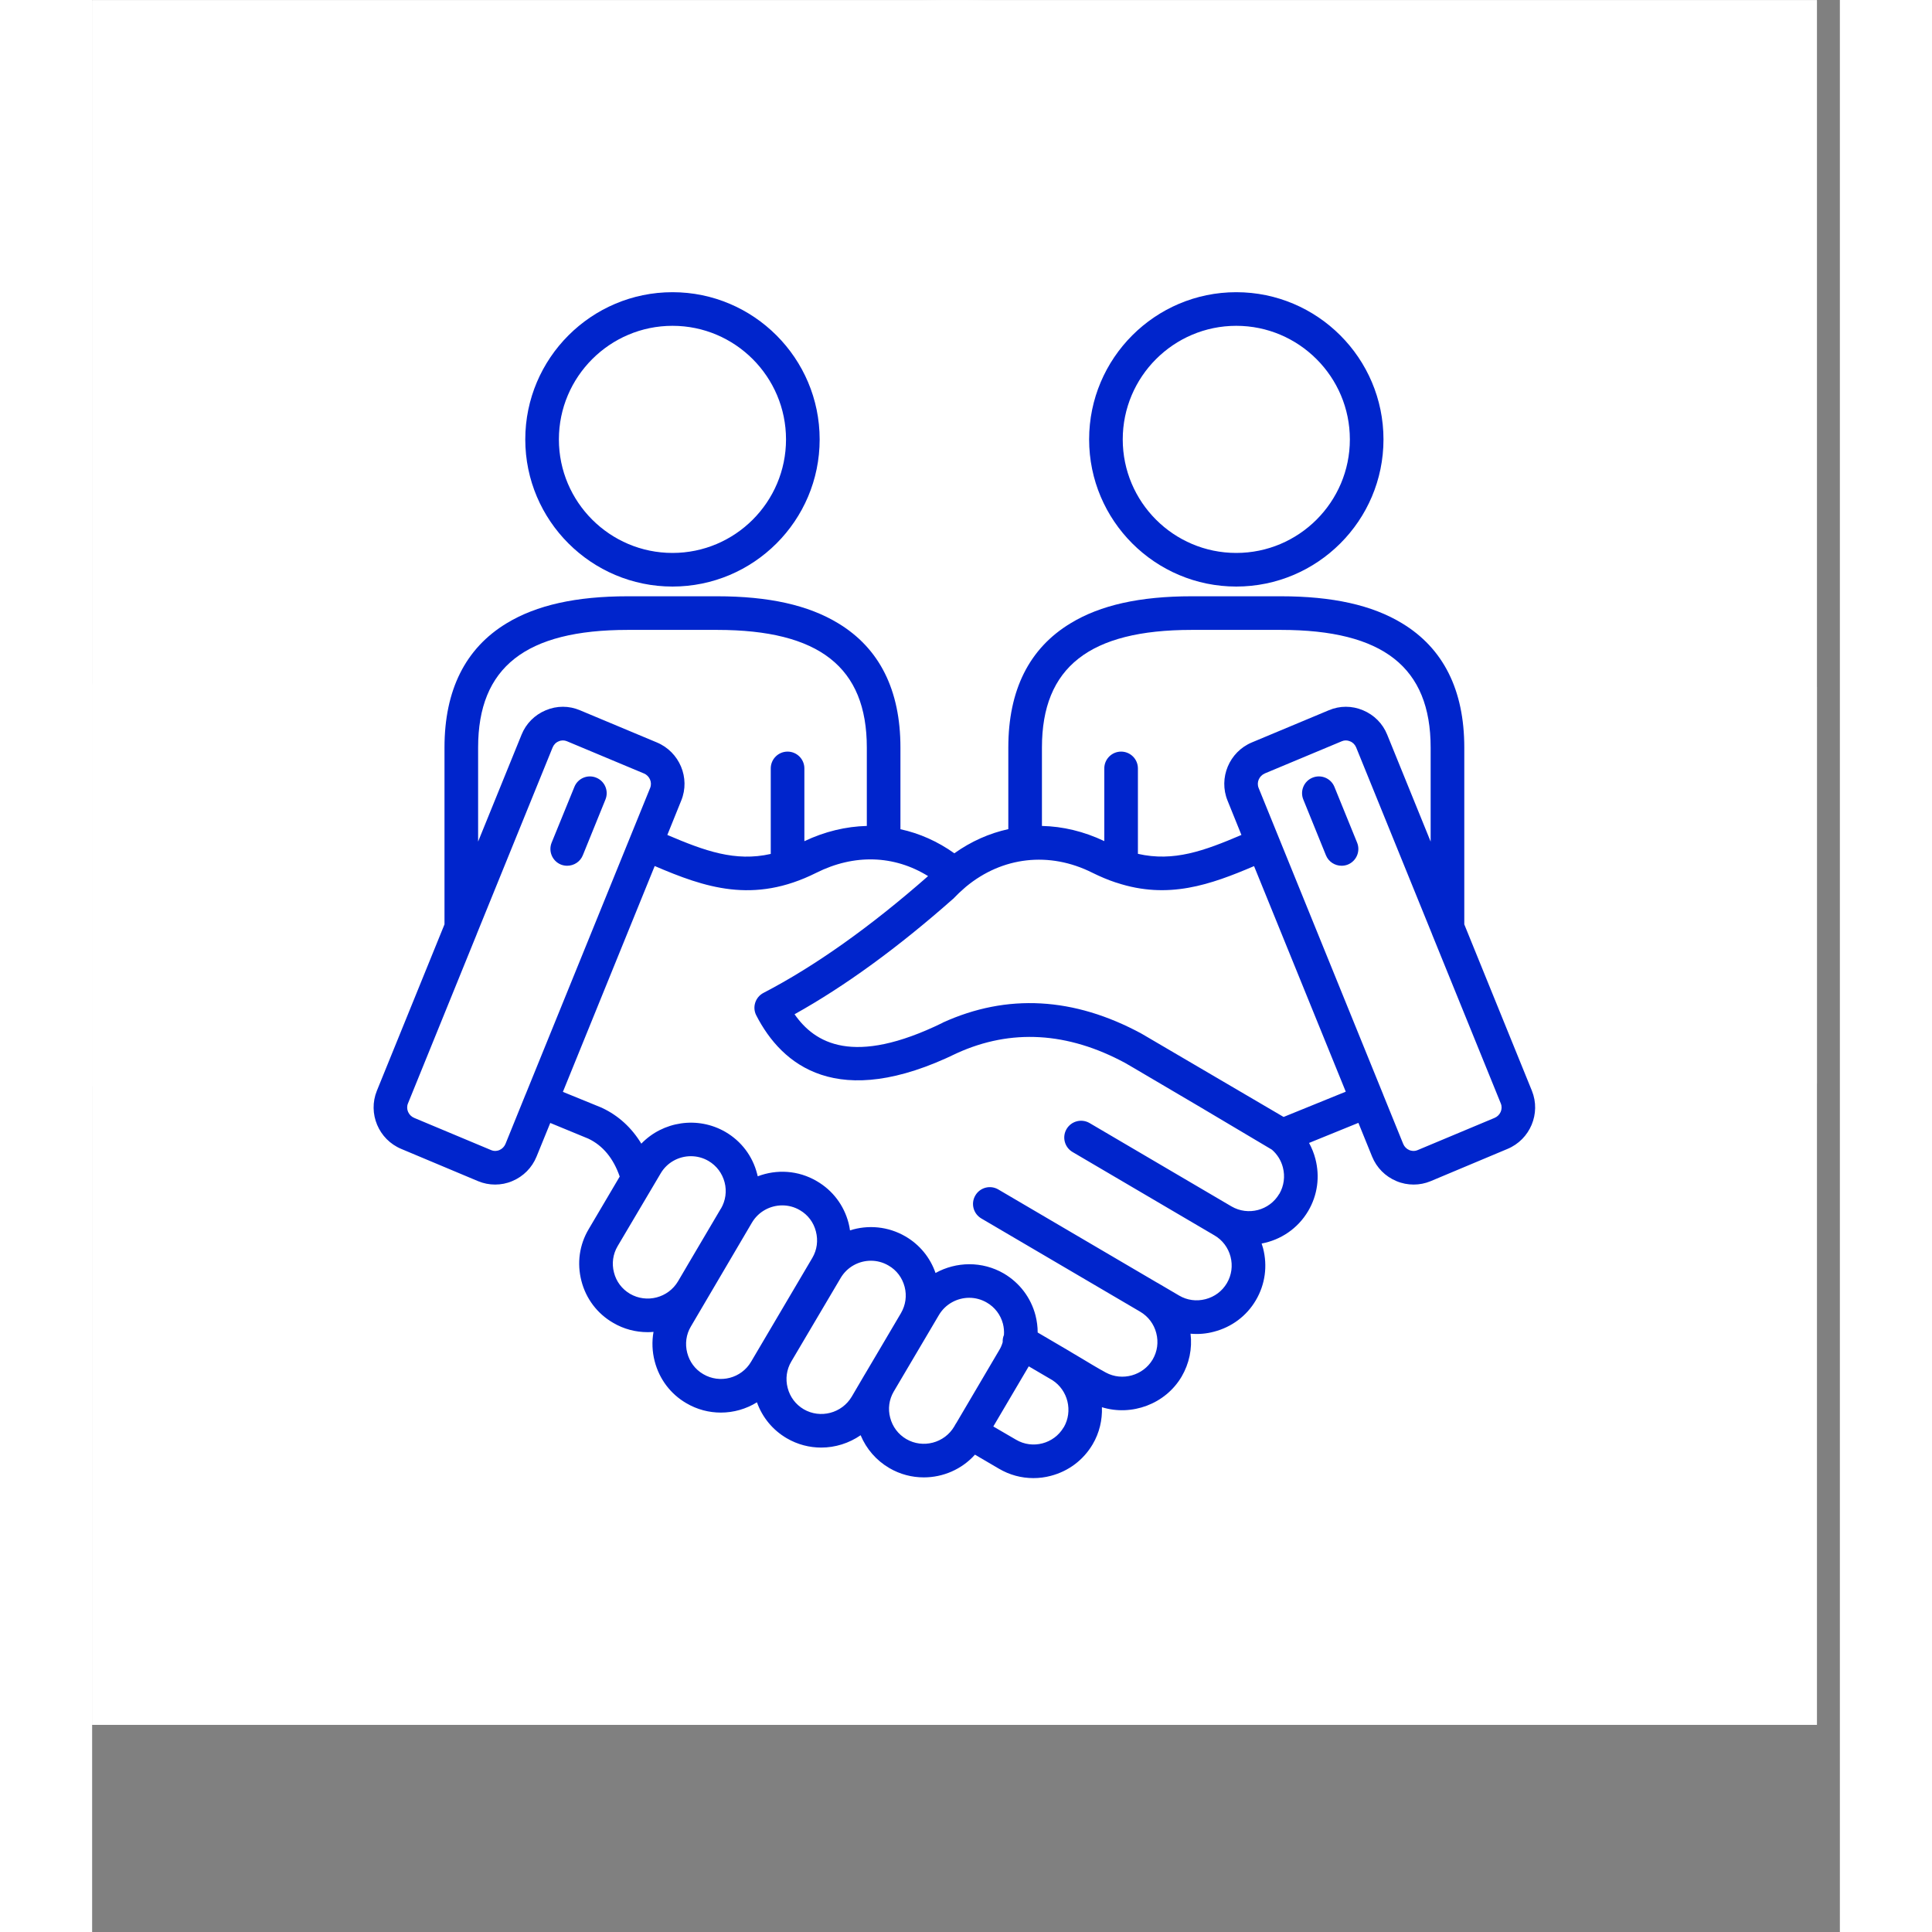 <svg xmlns="http://www.w3.org/2000/svg" xmlns:xlink="http://www.w3.org/1999/xlink" width="100" zoomAndPan="magnify" viewBox="0 0 75.12 83.04" height="100" preserveAspectRatio="xMidYMid meet" version="1.0"><rect x="0" y="0" width="75.12" height="83.04" fill="#808080" stroke="none"/><defs><clipPath id="571d3abe61"><path d="M 0 0.008 L 74.133 0.008 L 74.133 74.137 L 0 74.137 Z M 0 0.008 " clip-rule="nonzero"/></clipPath></defs><g clip-path="url(#571d3abe61)"><path fill="#ffffff" d="M 0 0.008 L 74.133 0.008 L 74.133 74.137 L 0 74.137 Z M 0 0.008 " fill-opacity="1" fill-rule="nonzero"/><path fill="#ffffff" d="M 0 0.008 L 74.133 0.008 L 74.133 74.137 L 0 74.137 Z M 0 0.008 " fill-opacity="1" fill-rule="nonzero"/><path fill="#ffffff" d="M 37.062 76.086 C 58.012 76.086 75.098 58.996 75.098 38.047 C 75.098 17.098 58.012 0.008 37.062 0.008 C 16.113 0.008 -0.977 17.094 -0.977 38.047 C -0.977 59 16.109 76.086 37.062 76.086 Z M 37.062 76.086 " fill-opacity="1" fill-rule="evenodd"/></g><path fill="#0025cc" d="M 55.504 18.887 C 55.504 15.398 52.664 12.559 49.176 12.559 C 45.688 12.559 42.852 15.398 42.852 18.887 C 42.852 22.375 45.688 25.211 49.176 25.211 C 52.664 25.211 55.504 22.375 55.504 18.887 Z M 44.297 18.887 C 44.297 16.195 46.484 14.004 49.176 14.004 C 51.867 14.004 54.059 16.195 54.059 18.887 C 54.059 21.578 51.867 23.766 49.176 23.766 C 46.484 23.766 44.297 21.578 44.297 18.887 Z M 31.27 18.887 C 31.27 15.398 28.43 12.559 24.945 12.559 C 21.457 12.559 18.617 15.398 18.617 18.887 C 18.617 22.375 21.457 25.211 24.945 25.211 C 28.434 25.211 31.27 22.375 31.27 18.887 Z M 20.062 18.887 C 20.062 16.195 22.254 14.004 24.945 14.004 C 27.637 14.004 29.824 16.195 29.824 18.887 C 29.824 21.578 27.637 23.766 24.945 23.766 C 22.254 23.766 20.062 21.578 20.062 18.887 Z M 54.371 36.219 C 54.52 36.586 54.344 37.008 53.973 37.16 C 53.883 37.195 53.793 37.211 53.703 37.211 C 53.418 37.211 53.145 37.043 53.031 36.762 L 52.059 34.367 C 51.906 33.996 52.086 33.574 52.453 33.426 C 52.824 33.273 53.246 33.453 53.395 33.82 Z M 58.977 39.73 L 58.977 32.129 C 58.977 29.66 58.078 27.863 56.301 26.789 C 55.016 26.008 53.312 25.629 51.094 25.629 L 47.258 25.629 C 45.039 25.629 43.336 26.008 42.055 26.789 C 40.277 27.863 39.379 29.66 39.379 32.129 L 39.379 35.637 C 38.562 35.816 37.777 36.164 37.059 36.676 C 36.34 36.164 35.555 35.816 34.742 35.641 L 34.742 32.129 C 34.742 29.66 33.844 27.863 32.066 26.789 C 30.781 26.008 29.082 25.629 26.863 25.629 L 23.023 25.629 C 20.805 25.629 19.102 26.008 17.816 26.789 C 16.043 27.863 15.145 29.66 15.145 32.129 L 15.145 39.73 L 12.238 46.883 C 11.844 47.855 12.312 48.977 13.289 49.383 L 16.594 50.77 C 16.828 50.867 17.074 50.914 17.32 50.914 C 17.57 50.914 17.82 50.867 18.055 50.766 C 18.535 50.566 18.906 50.191 19.102 49.711 L 19.691 48.266 L 21.328 48.941 C 21.953 49.238 22.406 49.789 22.676 50.57 L 21.344 52.828 C 20.941 53.504 20.832 54.293 21.031 55.059 C 21.227 55.82 21.711 56.461 22.391 56.855 C 22.855 57.129 23.367 57.258 23.875 57.258 C 23.961 57.258 24.043 57.254 24.129 57.246 C 24.055 57.66 24.07 58.094 24.18 58.512 C 24.379 59.277 24.859 59.914 25.535 60.309 C 26.004 60.586 26.516 60.715 27.023 60.715 C 27.57 60.715 28.109 60.562 28.574 60.273 C 28.809 60.926 29.254 61.465 29.852 61.816 C 30.32 62.09 30.832 62.219 31.336 62.219 C 31.941 62.219 32.535 62.031 33.031 61.688 C 33.277 62.277 33.703 62.77 34.262 63.098 C 34.727 63.371 35.238 63.5 35.746 63.5 C 36.57 63.5 37.379 63.156 37.945 62.523 L 38.973 63.125 C 39.43 63.395 39.938 63.531 40.457 63.531 C 40.707 63.531 40.957 63.5 41.203 63.434 C 41.969 63.234 42.605 62.754 43.004 62.078 C 43.297 61.582 43.422 61.027 43.402 60.484 C 44.676 60.879 46.129 60.355 46.828 59.168 C 47.156 58.605 47.289 57.965 47.211 57.324 C 47.543 57.355 47.887 57.328 48.219 57.238 C 48.984 57.039 49.625 56.559 50.02 55.883 C 50.418 55.207 50.527 54.414 50.328 53.648 C 50.309 53.582 50.289 53.516 50.266 53.449 C 51.078 53.297 51.82 52.812 52.27 52.047 C 52.668 51.371 52.777 50.578 52.578 49.812 C 52.516 49.57 52.422 49.34 52.305 49.125 L 54.426 48.262 L 55.016 49.715 C 55.211 50.191 55.582 50.566 56.062 50.766 C 56.301 50.867 56.551 50.914 56.801 50.914 C 57.047 50.914 57.293 50.867 57.527 50.77 L 60.832 49.383 C 61.809 48.977 62.277 47.855 61.883 46.883 Z M 47.258 27.074 L 51.094 27.074 C 55.488 27.074 57.531 28.68 57.531 32.129 L 57.531 36.172 L 55.664 31.578 C 55.473 31.102 55.102 30.727 54.621 30.527 C 54.148 30.328 53.625 30.328 53.156 30.527 L 49.848 31.91 C 48.875 32.316 48.406 33.438 48.801 34.41 L 49.398 35.887 C 47.797 36.57 46.488 37.051 44.949 36.699 L 44.949 33.027 C 44.949 32.629 44.625 32.305 44.227 32.305 C 43.828 32.305 43.504 32.629 43.504 33.027 L 43.504 36.152 C 42.625 35.734 41.719 35.52 40.824 35.5 L 40.824 32.129 C 40.824 28.68 42.867 27.074 47.258 27.074 Z M 16.59 32.129 C 16.59 28.68 18.633 27.074 23.023 27.074 L 26.863 27.074 C 31.254 27.074 33.297 28.68 33.297 32.129 L 33.297 35.5 C 32.402 35.523 31.492 35.738 30.613 36.156 L 30.613 33.027 C 30.613 32.629 30.289 32.305 29.891 32.305 C 29.492 32.305 29.168 32.629 29.168 33.027 L 29.168 36.703 C 27.637 37.051 26.324 36.57 24.723 35.887 L 25.32 34.41 C 25.719 33.438 25.246 32.316 24.27 31.91 L 20.965 30.527 C 20.496 30.328 19.973 30.328 19.5 30.527 C 19.02 30.727 18.648 31.102 18.457 31.578 L 16.59 36.172 Z M 18.629 47.043 C 18.629 47.043 18.625 47.047 18.625 47.047 C 18.625 47.051 18.625 47.055 18.621 47.059 L 17.766 49.168 C 17.715 49.289 17.621 49.383 17.5 49.434 C 17.434 49.461 17.301 49.496 17.152 49.434 L 13.848 48.051 C 13.598 47.949 13.477 47.668 13.574 47.43 L 16.531 40.152 C 16.531 40.152 16.531 40.152 16.531 40.148 L 19.793 32.125 C 19.844 32.004 19.934 31.91 20.055 31.863 C 20.113 31.836 20.176 31.824 20.234 31.824 C 20.293 31.824 20.352 31.836 20.406 31.859 L 23.711 33.242 C 23.711 33.242 23.715 33.242 23.715 33.242 C 23.961 33.348 24.082 33.625 23.984 33.867 Z M 23.117 55.609 C 22.773 55.406 22.527 55.082 22.43 54.695 C 22.328 54.309 22.383 53.906 22.586 53.562 L 24.434 50.438 C 24.711 49.961 25.219 49.695 25.734 49.695 C 25.996 49.695 26.258 49.762 26.496 49.902 C 26.84 50.105 27.082 50.43 27.184 50.816 C 27.285 51.203 27.227 51.605 27.027 51.949 C 27.023 51.949 27.023 51.949 27.023 51.949 L 25.562 54.426 C 25.555 54.441 25.547 54.457 25.535 54.473 L 25.184 55.07 C 24.762 55.785 23.836 56.027 23.117 55.609 Z M 28.324 58.527 C 27.906 59.242 26.98 59.484 26.266 59.062 C 25.922 58.863 25.68 58.539 25.578 58.148 C 25.477 57.762 25.531 57.355 25.734 57.016 L 28.359 52.551 C 28.641 52.074 29.145 51.809 29.664 51.809 C 29.922 51.809 30.184 51.875 30.422 52.016 C 30.766 52.215 31.012 52.543 31.109 52.93 C 31.211 53.32 31.156 53.723 30.957 54.062 Z M 33.688 58.266 L 33.215 59.066 C 33.207 59.078 33.199 59.094 33.191 59.105 L 32.648 60.031 C 32.223 60.746 31.297 60.988 30.582 60.57 C 30.238 60.367 29.996 60.043 29.895 59.656 C 29.793 59.266 29.848 58.863 30.051 58.52 L 32.172 54.93 C 32.453 54.453 32.957 54.188 33.473 54.188 C 33.73 54.188 33.992 54.254 34.23 54.395 C 34.578 54.594 34.82 54.918 34.922 55.309 C 35.023 55.695 34.965 56.094 34.766 56.438 Z M 37.148 61.156 C 37.137 61.172 37.125 61.188 37.117 61.203 C 37.109 61.215 37.102 61.23 37.094 61.242 L 37.055 61.312 C 36.633 62.027 35.707 62.27 34.992 61.852 C 34.645 61.648 34.402 61.324 34.301 60.934 C 34.199 60.555 34.254 60.156 34.449 59.82 L 34.875 59.098 L 36.395 56.523 C 36.676 56.047 37.184 55.781 37.699 55.781 C 37.957 55.781 38.219 55.848 38.457 55.988 C 38.801 56.188 39.047 56.512 39.148 56.898 C 39.188 57.059 39.203 57.219 39.191 57.379 C 39.148 57.477 39.133 57.582 39.137 57.688 C 39.102 57.809 39.055 57.922 38.988 58.031 Z M 41.758 61.348 C 41.34 62.059 40.418 62.301 39.707 61.879 L 38.734 61.312 L 40.234 58.766 C 40.242 58.754 40.25 58.738 40.258 58.727 L 41.27 59.32 C 41.945 59.75 42.164 60.656 41.762 61.348 Z M 51.023 51.316 C 50.605 52.027 49.684 52.27 48.969 51.852 L 42.871 48.27 C 42.527 48.07 42.086 48.184 41.883 48.527 C 41.68 48.871 41.797 49.316 42.141 49.516 L 48.238 53.098 C 48.582 53.297 48.828 53.625 48.93 54.012 C 49.031 54.402 48.977 54.805 48.773 55.152 C 48.57 55.496 48.246 55.738 47.855 55.84 C 47.465 55.941 47.062 55.887 46.719 55.684 L 45.781 55.133 C 45.781 55.133 45.777 55.133 45.777 55.133 L 38.949 51.125 C 38.605 50.922 38.16 51.039 37.961 51.383 C 37.758 51.727 37.875 52.168 38.219 52.371 L 45.047 56.379 C 45.391 56.582 45.637 56.906 45.738 57.297 C 45.84 57.688 45.785 58.09 45.582 58.434 C 45.176 59.121 44.277 59.375 43.574 58.996 C 43.215 58.801 42.84 58.574 42.477 58.355 C 42.324 58.266 42.172 58.172 42.023 58.086 C 42.023 58.086 42.02 58.086 42.02 58.082 L 40.641 57.273 C 40.641 57.027 40.609 56.781 40.547 56.535 C 40.348 55.773 39.863 55.137 39.188 54.738 C 38.254 54.195 37.137 54.223 36.25 54.715 C 36.023 54.055 35.57 53.5 34.961 53.145 C 34.211 52.707 33.344 52.637 32.574 52.883 C 32.559 52.777 32.539 52.672 32.512 52.566 C 32.312 51.801 31.828 51.164 31.152 50.77 C 30.352 50.297 29.418 50.25 28.609 50.559 C 28.602 50.523 28.594 50.488 28.582 50.453 C 28.387 49.691 27.902 49.051 27.227 48.656 C 26.027 47.957 24.527 48.199 23.605 49.156 C 23.191 48.473 22.625 47.953 21.93 47.625 C 21.918 47.621 21.91 47.617 21.898 47.609 L 20.234 46.93 L 24.18 37.223 C 26.328 38.141 28.414 38.871 31.121 37.516 C 32.758 36.695 34.473 36.754 35.93 37.656 C 33.445 39.84 31.066 41.527 28.855 42.676 C 28.504 42.859 28.363 43.293 28.547 43.645 C 29.641 45.773 32.027 47.777 37.172 45.266 C 39.492 44.211 41.926 44.352 44.402 45.688 L 44.758 45.895 C 46.66 47.012 48.457 48.07 50.707 49.414 C 50.938 49.613 51.102 49.875 51.18 50.176 C 51.281 50.566 51.227 50.969 51.027 51.316 Z M 51.211 48.008 L 45.148 44.453 L 45.121 44.438 C 45.117 44.434 45.109 44.43 45.102 44.426 C 42.199 42.855 39.324 42.695 36.562 43.953 C 36.559 43.957 36.551 43.961 36.547 43.965 C 32.715 45.836 31.059 44.84 30.191 43.594 C 32.344 42.395 34.629 40.734 36.992 38.645 C 37.012 38.633 37.027 38.617 37.039 38.602 C 37.188 38.445 37.336 38.305 37.492 38.172 C 37.516 38.152 37.535 38.137 37.559 38.113 C 39.113 36.824 41.141 36.582 42.992 37.512 C 43.332 37.68 43.664 37.82 43.984 37.926 C 44 37.934 44.02 37.938 44.035 37.941 C 46.258 38.676 48.078 38.02 49.941 37.227 L 53.883 46.922 Z M 60.273 48.051 L 56.969 49.434 C 56.82 49.496 56.684 49.461 56.617 49.434 C 56.496 49.383 56.402 49.289 56.352 49.168 L 55.5 47.07 C 55.5 47.062 55.496 47.055 55.492 47.047 C 55.492 47.043 55.488 47.035 55.484 47.027 L 50.137 33.867 C 50.039 33.625 50.16 33.348 50.406 33.242 L 53.715 31.859 C 53.824 31.812 53.949 31.812 54.066 31.863 C 54.188 31.91 54.277 32.004 54.328 32.121 L 57.59 40.148 C 57.59 40.152 57.59 40.152 57.59 40.152 L 60.547 47.43 C 60.645 47.668 60.523 47.949 60.273 48.051 Z M 22.062 34.367 L 21.09 36.762 C 20.977 37.043 20.703 37.211 20.418 37.211 C 20.328 37.211 20.238 37.195 20.148 37.16 C 19.777 37.008 19.602 36.586 19.75 36.219 L 20.727 33.824 C 20.875 33.453 21.297 33.273 21.668 33.426 C 22.035 33.574 22.215 33.996 22.062 34.367 Z M 22.062 34.367 " fill-opacity="1" fill-rule="nonzero"/></svg>